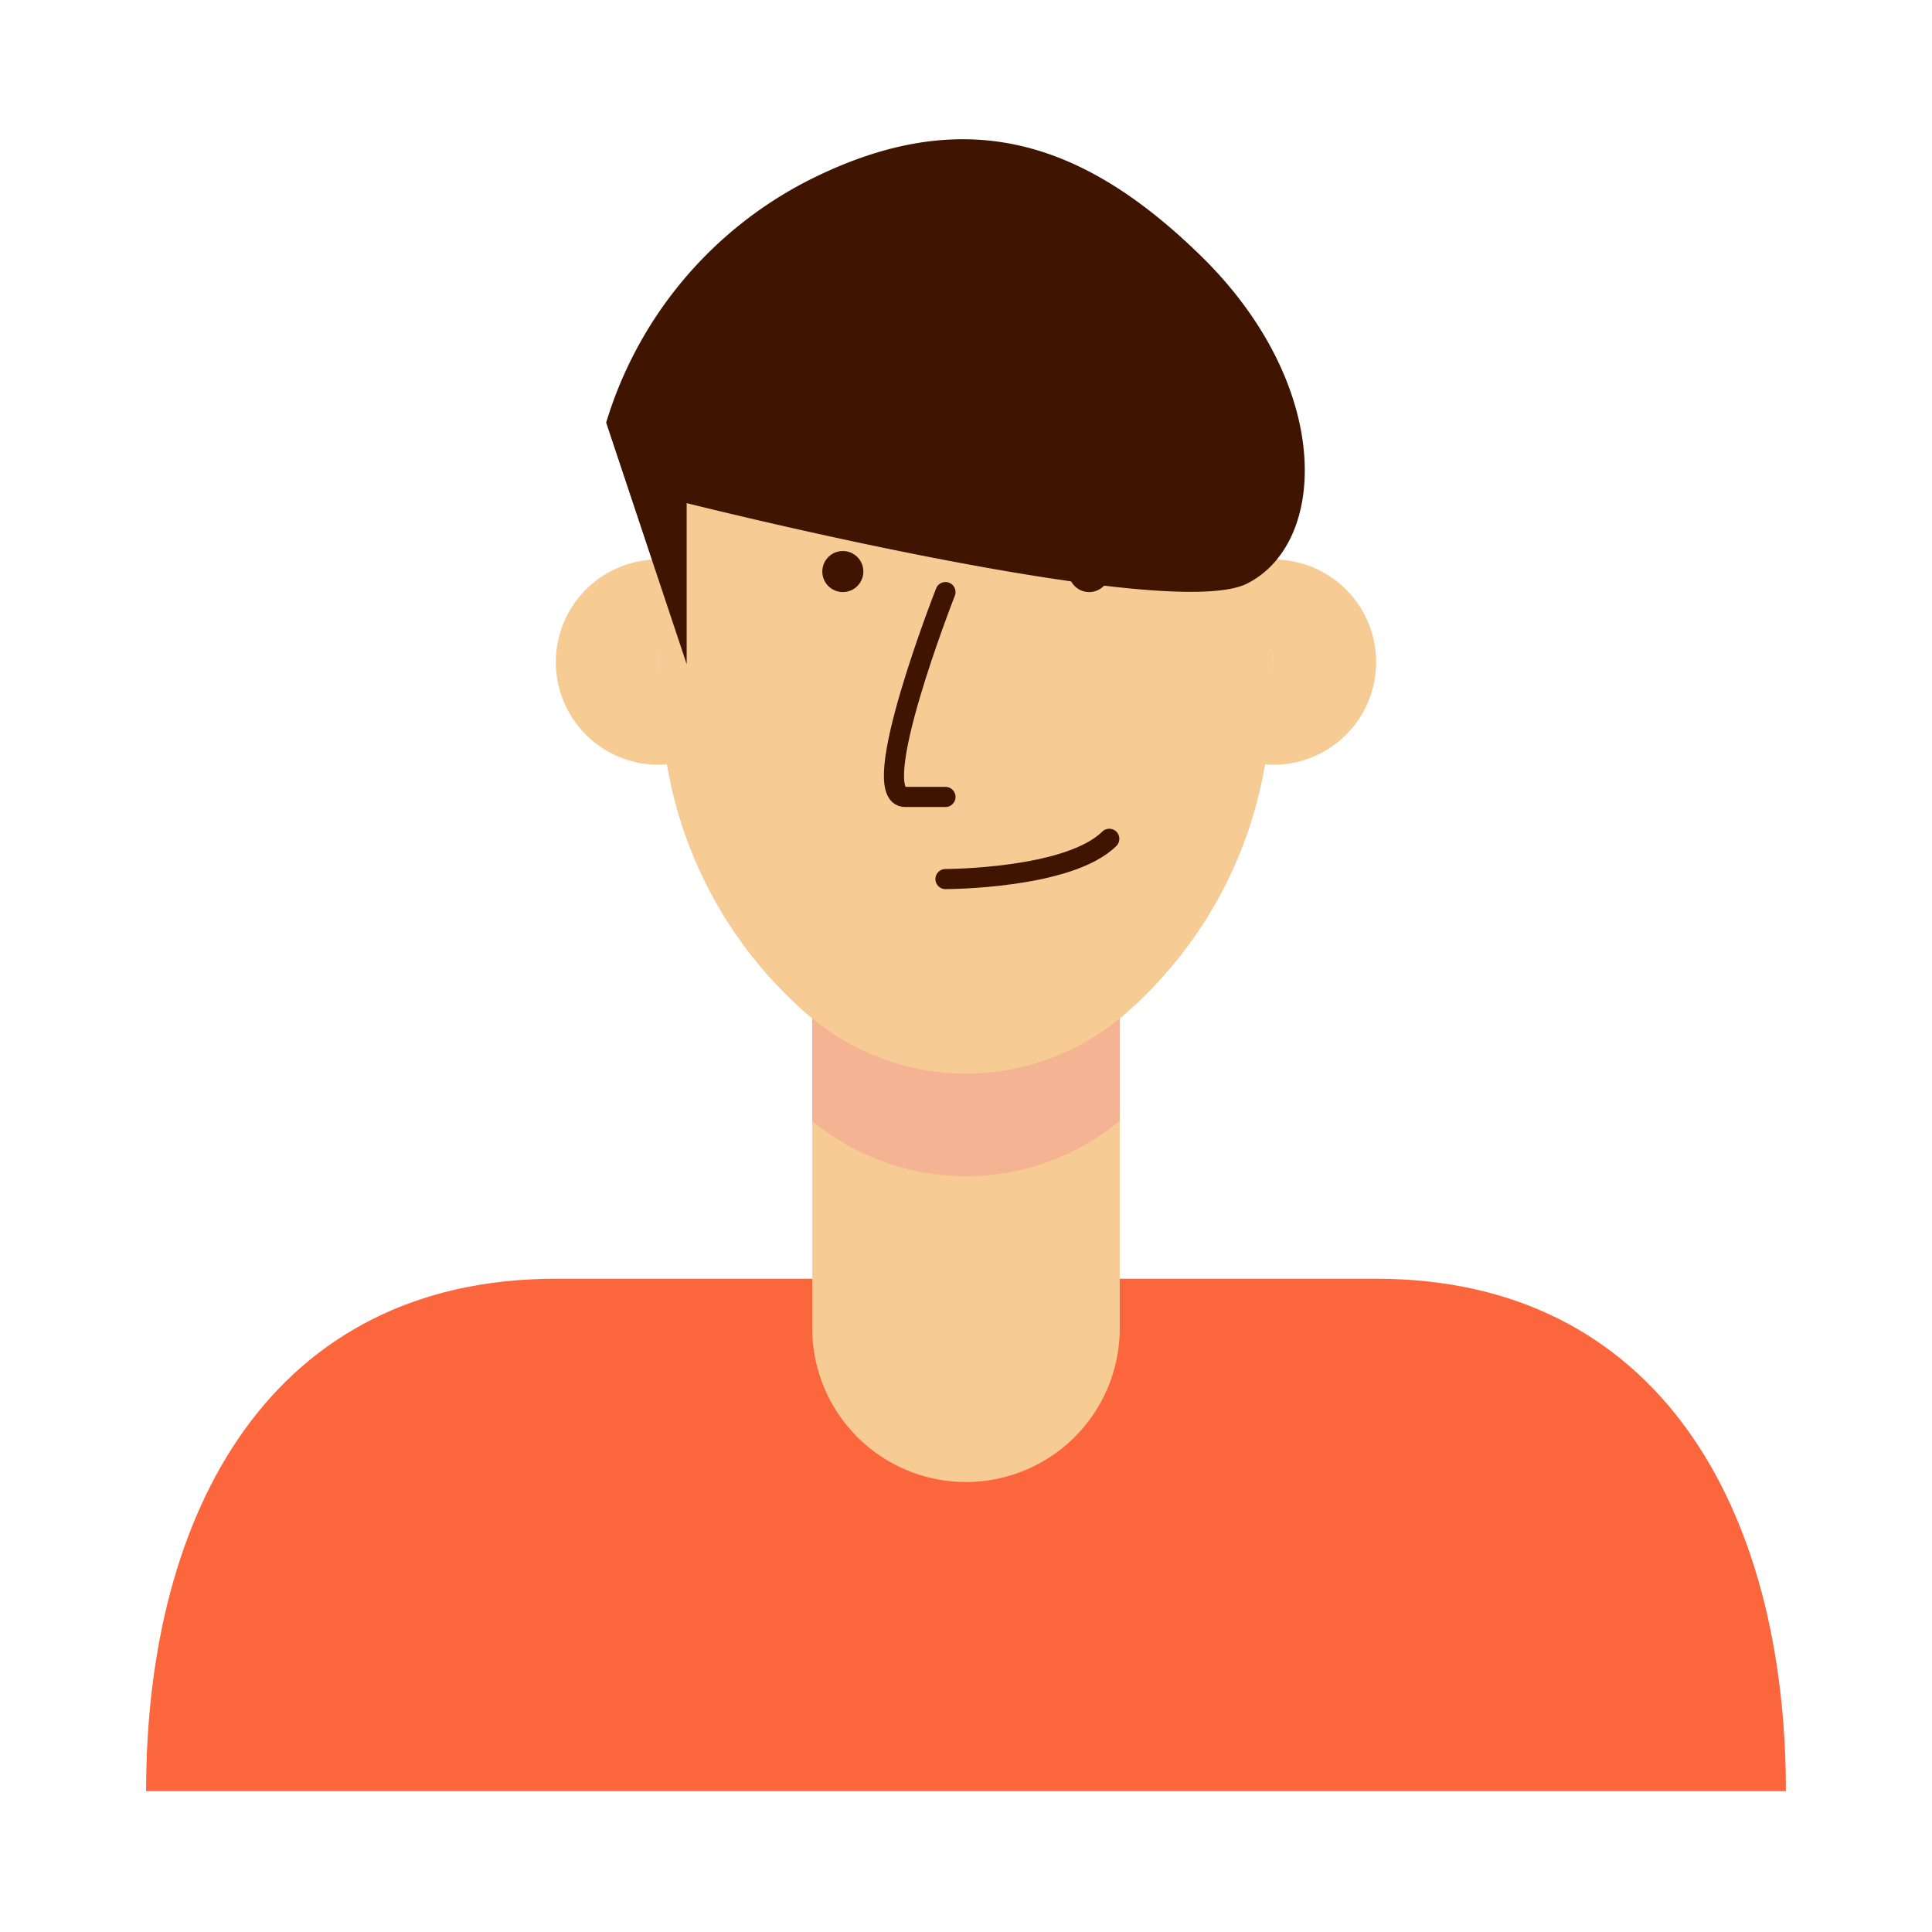 <?xml version="1.0" ?>
<svg width="800px" height="800px" viewBox="0 0 48 48" xmlns="http://www.w3.org/2000/svg">
<defs>
<style>.cls-1{fill:#fc663d;}.cls-2{fill:#f7cc94;}.cls-3{fill:#f4b392;}.cls-4{fill:#3f1400;}.cls-5{fill:none;stroke:#3f1400;stroke-linecap:round;stroke-linejoin:round;stroke-width:0.5px;}</style>
</defs>
<title/>
<g id="hair">
<path class="cls-1" d="M44.37,44.5H3.63c0-7,3.15-12.73,10.18-12.73H34.19c7,0,10.18,5.7,10.18,12.73Z"/>
<path class="cls-2" d="M27.82,21.58V33a3.82,3.82,0,1,1-7.64,0V21.58Z"/>
<path class="cls-3" d="M31.56,17.76a10.54,10.54,0,0,1-3.74,7.54v2.55a6,6,0,0,1-7.64,0V25.3a10.54,10.54,0,0,1-3.74-7.54c.46-5,3.66-8.91,7.56-8.91S31.1,12.75,31.56,17.76Z"/>
<path class="cls-2" d="M31.64,16.49a10.43,10.43,0,0,1-.08,1.27,10.54,10.54,0,0,1-3.74,7.54,6,6,0,0,1-7.64,0,10.54,10.54,0,0,1-3.74-7.54,10.43,10.43,0,0,1-.08-1.27C16.36,10.86,19.77,6.3,24,6.3S31.64,10.86,31.64,16.49Z"/>
<path class="cls-2" d="M34.19,16.49A2.55,2.55,0,0,1,31.64,19c-1.41,0,0-1.14,0-2.55s-1.41-2.55,0-2.55A2.55,2.55,0,0,1,34.19,16.49Z"/>
<path class="cls-2" d="M13.81,16.49A2.55,2.55,0,0,0,16.36,19c1.41,0,0-1.14,0-2.55s1.41-2.55,0-2.55A2.55,2.55,0,0,0,13.81,16.49Z"/>
<circle class="cls-4" cx="20.94" cy="14.2" r="0.51"/>
<circle class="cls-4" cx="27.06" cy="14.2" r="0.51"/>
<path class="cls-5" d="M19.16,12.67s1.73-2,3.57-1"/>
<path class="cls-5" d="M28.84,12.67s-1.73-2-3.57-1"/>
<path class="cls-5" d="M23.49,14.71s-2,5.09-1,5.09h1"/>
<path class="cls-5" d="M23.49,21.84s3.06,0,4.07-1"/>
<path class="cls-4" d="M15.06,10.5l2,6v-4s11.93,3,13.92,2,2.14-4.81-1-8c-3-3-6-4-9.93-2A10,10,0,0,0,15.06,10.5Z"/>
</g>
</svg>